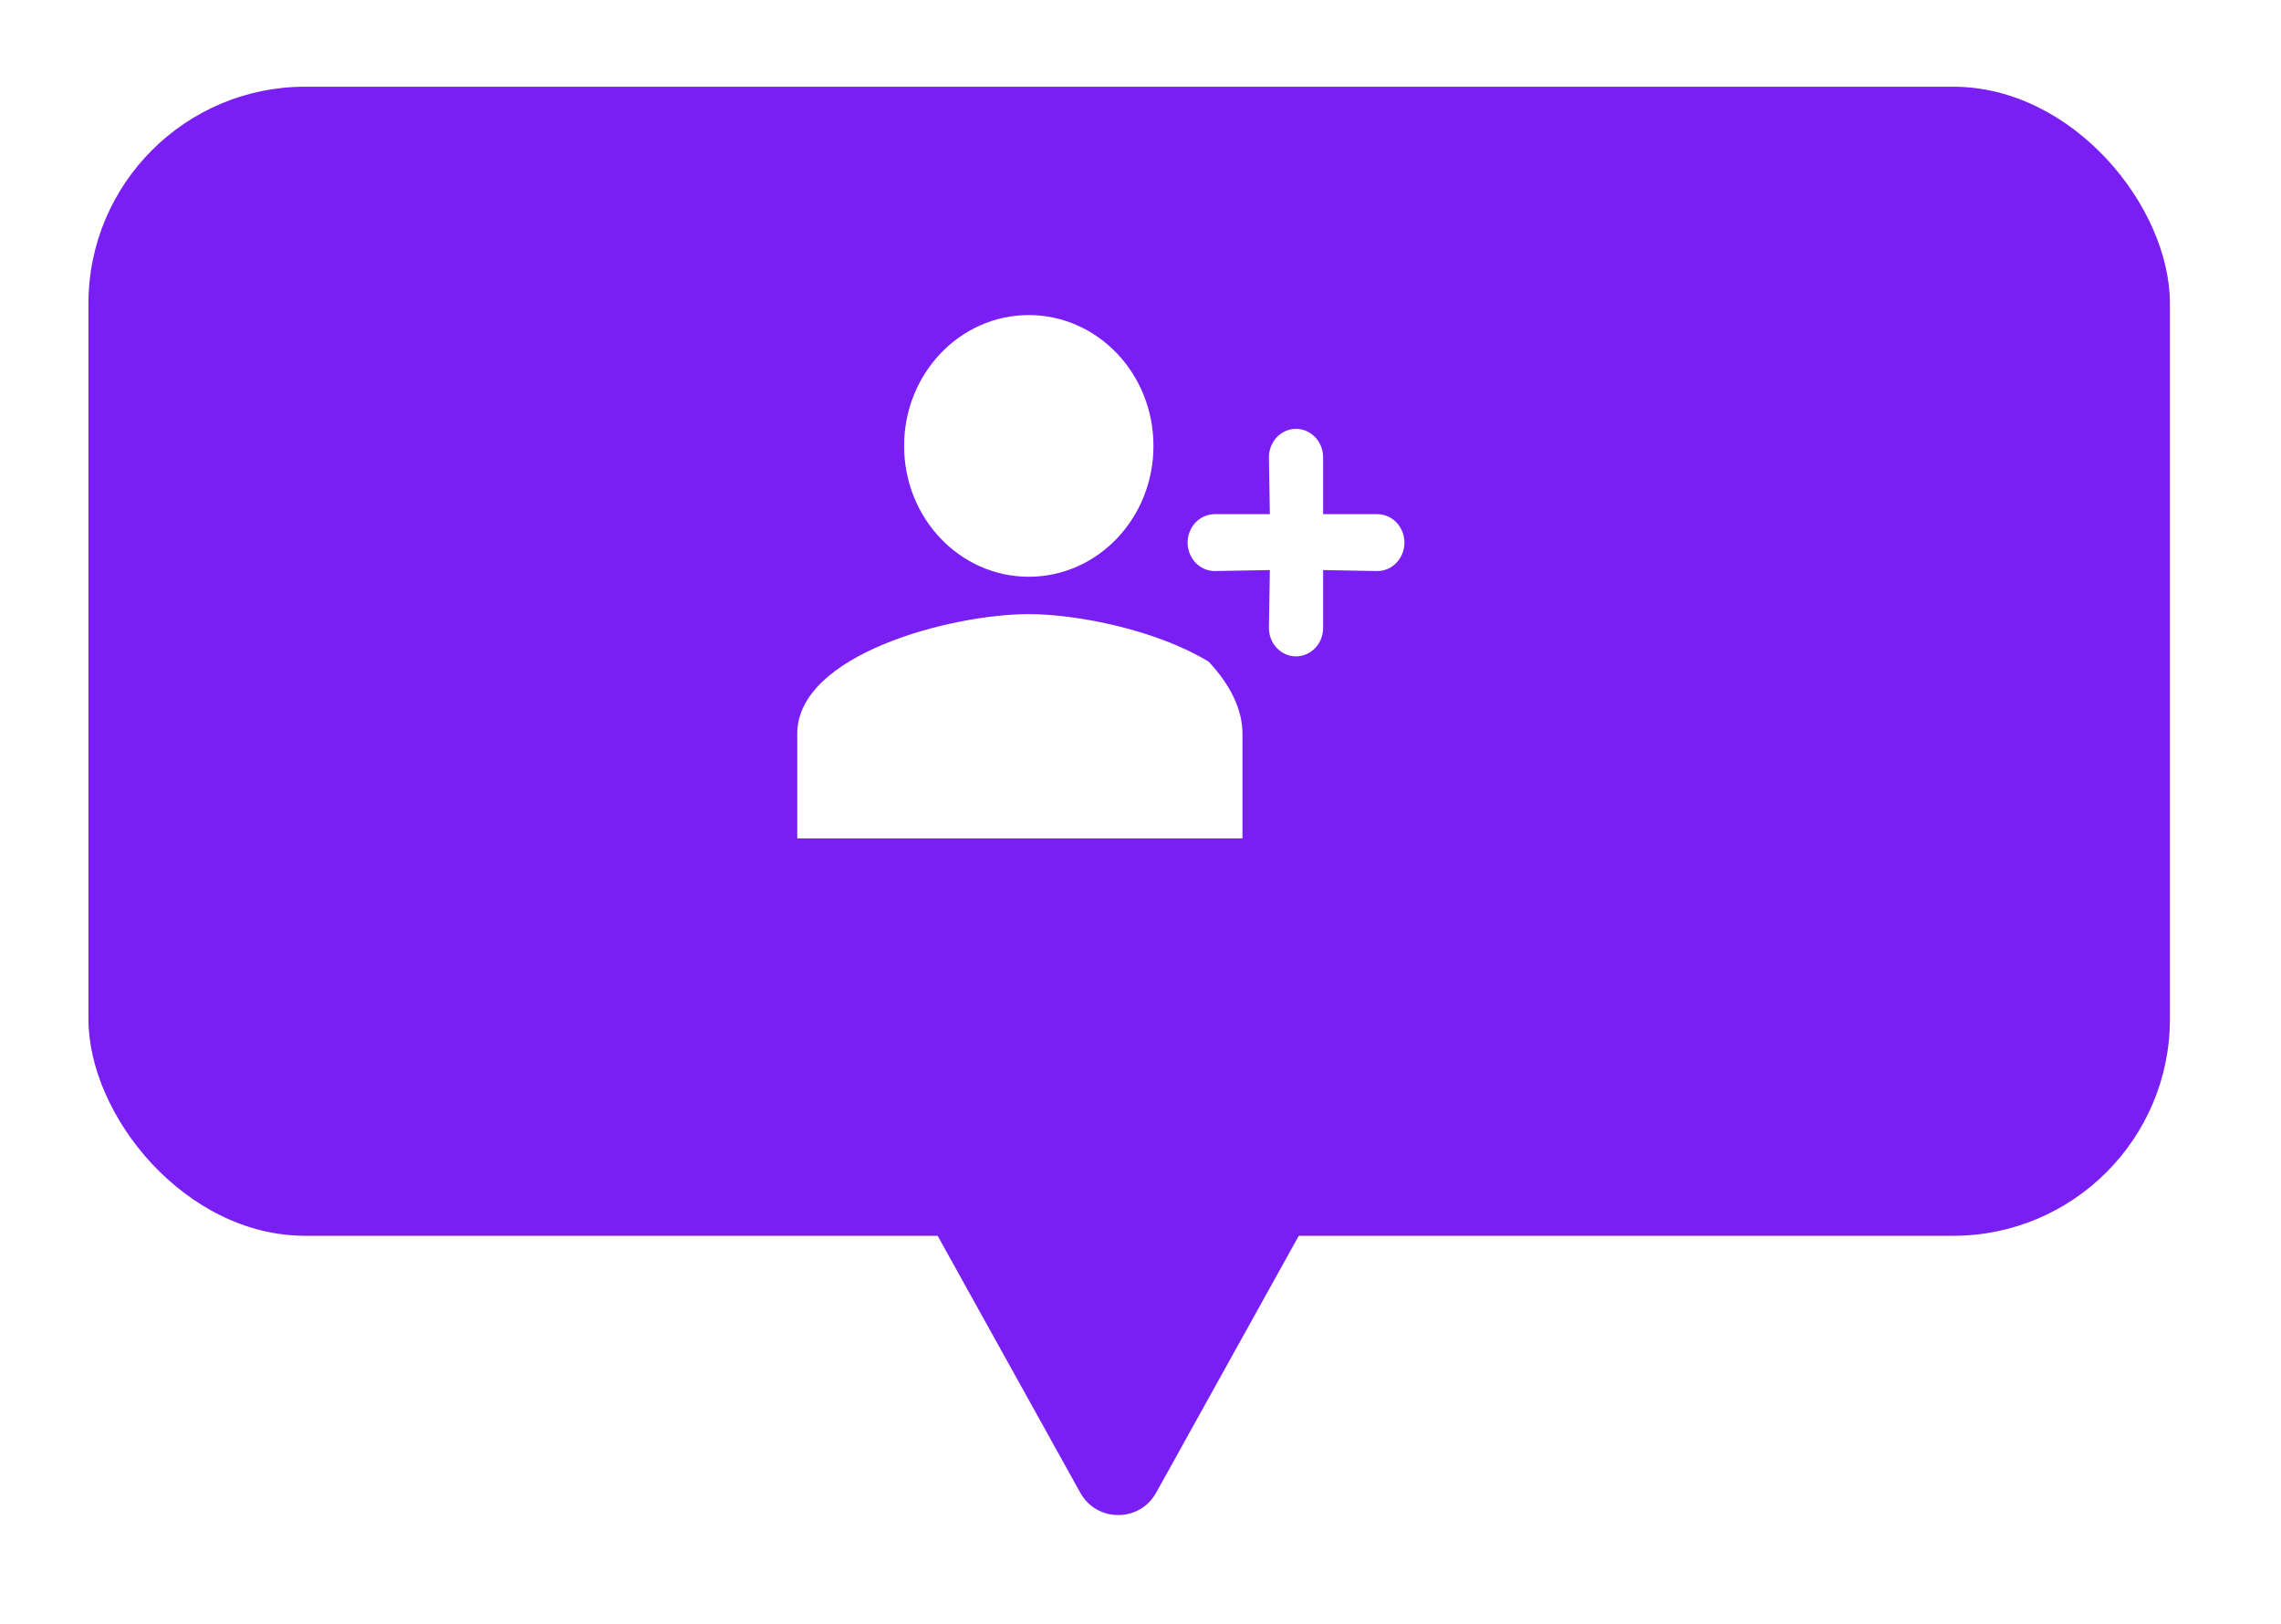 <svg width="66" height="47" viewBox="0 0 66 47" fill="none" xmlns="http://www.w3.org/2000/svg">
<g filter="url(#filter0_d_109_807)">
<rect x="2.559" width="60.227" height="33.25" rx="6.274" fill="#791FF4"/>
<path d="M31.258 40.685C31.736 41.546 32.974 41.546 33.452 40.685L38.112 32.291C38.576 31.455 37.971 30.427 37.015 30.427H27.695C26.739 30.427 26.134 31.455 26.598 32.291L31.258 40.685Z" fill="#791FF4"/>
</g>
<path d="M29.767 16.689C31.76 16.689 33.375 14.995 33.375 12.903C33.375 10.811 31.76 9.117 29.767 9.117C27.774 9.117 26.16 10.811 26.16 12.903C26.16 14.995 27.774 16.689 29.767 16.689ZM29.767 17.77C31.176 17.77 33.469 18.23 34.973 19.147C35.587 19.803 35.951 20.518 35.951 21.232V24.26H23.068V21.232C23.068 18.93 27.531 17.77 29.767 17.77Z" fill="white"/>
<path d="M39.852 14.878H38.284V13.232C38.284 13.014 38.202 12.805 38.054 12.65C37.907 12.496 37.708 12.409 37.5 12.409C37.292 12.409 37.092 12.496 36.945 12.65C36.798 12.805 36.716 13.014 36.716 13.232L36.743 14.878H35.147C34.939 14.878 34.74 14.965 34.593 15.119C34.446 15.274 34.363 15.483 34.363 15.701C34.363 15.919 34.446 16.129 34.593 16.283C34.74 16.437 34.939 16.524 35.147 16.524L36.743 16.495L36.716 18.17C36.716 18.388 36.798 18.598 36.945 18.752C37.092 18.906 37.292 18.993 37.5 18.993C37.708 18.993 37.907 18.906 38.054 18.752C38.202 18.598 38.284 18.388 38.284 18.17V16.495L39.852 16.524C40.06 16.524 40.26 16.437 40.407 16.283C40.554 16.129 40.637 15.919 40.637 15.701C40.637 15.483 40.554 15.274 40.407 15.119C40.26 14.965 40.06 14.878 39.852 14.878Z" fill="white"/>
<defs>
<filter id="filter0_d_109_807" x="0.049" y="0" width="65.246" height="46.349" filterUnits="userSpaceOnUse" color-interpolation-filters="sRGB">
<feFlood flood-opacity="0" result="BackgroundImageFix"/>
<feColorMatrix in="SourceAlpha" type="matrix" values="0 0 0 0 0 0 0 0 0 0 0 0 0 0 0 0 0 0 127 0" result="hardAlpha"/>
<feOffset dy="2.509"/>
<feGaussianBlur stdDeviation="1.255"/>
<feComposite in2="hardAlpha" operator="out"/>
<feColorMatrix type="matrix" values="0 0 0 0 0 0 0 0 0 0 0 0 0 0 0 0 0 0 0.25 0"/>
<feBlend mode="normal" in2="BackgroundImageFix" result="effect1_dropShadow_109_807"/>
<feBlend mode="normal" in="SourceGraphic" in2="effect1_dropShadow_109_807" result="shape"/>
</filter>
</defs>
</svg>
